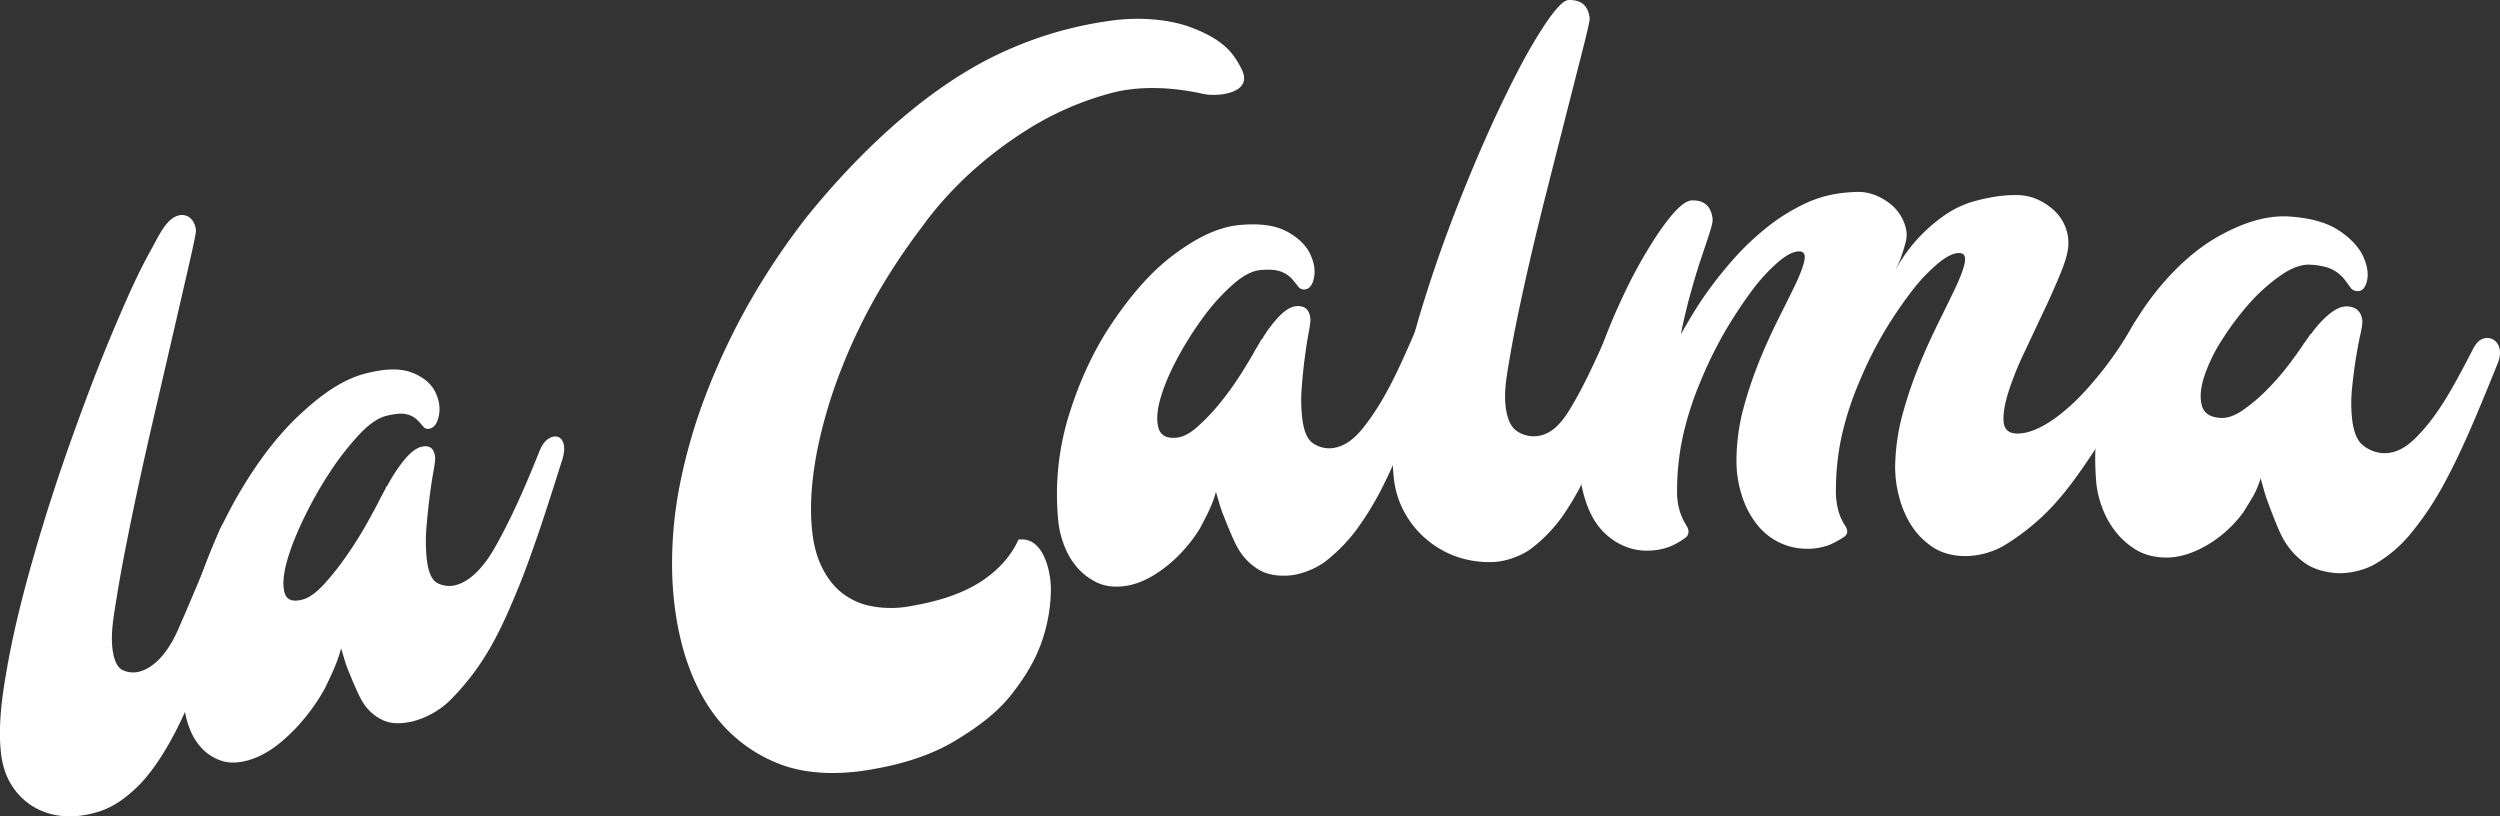 <svg id="Laag_1" data-name="Laag 1" xmlns="http://www.w3.org/2000/svg" viewBox="0 0 1819.5 594.12"><rect x="0" y="0" width="1819.5" height="594.12" fill="#333333" stroke="none"/><defs><style>.cls-1{fill:#fff;}</style></defs><title>la-calma-logo-white-bent</title><path class="cls-1" d="M1268.71,908.82c-2.48,9.52-7.16,18.11-11.68,26.68l-0.16.28a109.14,109.14,0,0,1-21.09,24.74c-9.69,8.19-21.12,15.43-34,16.95-7.67.91-14.36,0-19.95-2.79a43.93,43.93,0,0,1-14.28-11,52.75,52.75,0,0,1-9.22-15.69,66,66,0,0,1-4.19-16.3,195.17,195.17,0,0,1,7.08-77.08c7.18-23.77,17.7-47.61,31.81-68.5,12.57-18.6,27.25-36.66,45.22-50,13.75-10.22,30.1-19.88,47.81-21.48,11.39-1,24.27-.73,34.54,4.87,8.15,4.45,13.76,10,16.69,16.22s3.85,12,2.76,17.36-3.32,8.16-6.69,8.43a5.18,5.18,0,0,1-4.85-2.15q-1.8-2.39-4.46-5.49a20.26,20.26,0,0,0-7.75-5.21q-5.1-2.12-15.21-1.23c-6.07.54-12.74,4.08-20,10.47a147.47,147.47,0,0,0-21.28,23.44,255.08,255.08,0,0,0-19,29.93c-4.86,9.16-9.45,19.07-12.41,29.32-2.53,8.75-3.07,16-1.57,21.57s5.94,8,13.34,7.26q7.05-.73,15.37-8.18A149,149,0,0,0,1272,843.81a220.39,220.39,0,0,0,14.72-20.48q6.69-10.54,10.48-17.51l3.85-6.46c0-.33,0-0.51.2-0.53s0.23-.19.19-0.53l0.45-.55,0.06,0.5A90.54,90.54,0,0,1,1315,780.83q6.63-6.67,12.2-7.13c6.07-.5,9.48,2.46,10.22,8.85q0.29,2.53-1.14,10t-2.8,17.8q-1.37,10.3-2.3,22.09a115.47,115.47,0,0,0,.28,22.39q1.69,14.64,8,18.71a20.9,20.9,0,0,0,13.42,3.54c13.47-1.29,22.22-13.23,29.24-23.27,13-18.6,22.53-41.08,31.94-62.47q2.8-6.79,6.67-8.81c2.57-1.34,4.94-1.57,7.08-.68s3.64,2.76,4.48,5.6,0.64,6.33-.6,10.48c-3.54,10.42-7.13,20.86-10.76,31.2-4.28,12.2-8.76,24.54-13.46,36.49-4.9,12.45-10.3,25.11-16.19,37a221.28,221.28,0,0,1-19.47,32.67,122.22,122.22,0,0,1-23,23.87c-7,5.43-18.1,10-27.07,10.58-8.63.59-16.14-.75-22.18-4.45a43.34,43.34,0,0,1-14.76-15.21c-3.21-5.44-7.81-17-10.6-24.1a89.75,89.75,0,0,1-3.32-9.73Z" transform="translate(-383.75 -550.88)"/><path class="cls-1" d="M632,1022.68c-2.56,10.25-7.25,19.7-11.75,29.12l-0.16.31A144.82,144.82,0,0,1,599,1080.9c-9.33,9.65-20.32,19.09-34,23.13-7.64,2.26-14.34,2.43-19.9.59a34.16,34.16,0,0,1-14.17-8.83,42.84,42.84,0,0,1-9.07-14.5,61,61,0,0,1-4-16,216,216,0,0,1,7.74-80.18,331,331,0,0,1,32.13-75.18c12.27-20.95,27.12-41.6,45.06-58.09,13.34-12.26,29.16-24.65,47.29-29.21,10.75-2.71,23.49-4.62,34-.38,8,3.21,13.54,8,16.41,13.84s3.78,11.56,2.7,17.13-3.29,8.77-6.61,9.57a4.39,4.39,0,0,1-4.77-1.43q-1.77-2.14-4.39-4.86a16.2,16.2,0,0,0-7.63-4.07q-5-1.35-15,1.12c-6,1.49-12.58,6.11-19.76,13.74a204.26,204.26,0,0,0-21.13,27.15,284.52,284.52,0,0,0-18.94,33.47c-4.84,10.07-9.44,20.82-12.47,31.87-2.57,9.34-3.15,16.77-1.69,22.24s5.86,7.21,13.2,5.21q7-1.9,15.3-10.84A192.67,192.67,0,0,0,635.54,956q8-11.4,14.66-23.18t10.43-19.44l3.83-7.16c0-.33,0-0.52.19-0.56s0.23-.23.19-0.56l0.44-.63,0.06,0.5a115,115,0,0,1,12.94-19.73q6.56-7.8,12.06-9.14c6-1.46,9.35,1,10.06,7.36q0.28,2.52-1.15,10.33t-2.8,18.46q-1.37,10.65-2.33,22.74a119.2,119.2,0,0,0,.22,22.64q1.63,14.56,7.89,17.66a18.57,18.57,0,0,0,13.27,1.42c12.77-3.43,22.64-17,28.92-28.21,12.12-21.54,22.17-44.89,31.49-68.07q2.75-7.28,6.55-9.92t7-1.78c2.11,0.57,3.58,2.22,4.41,5s0.63,6.28-.57,10.65q-5.21,16.59-10.56,33.13-6.29,19.57-13.26,38.94-7.25,20.25-16,39.92c-5.55,12.5-11.86,25-19.3,36.2a184.22,184.22,0,0,1-22.85,28,61.35,61.35,0,0,1-26.9,15.24c-8.62,2.08-16,2-22-.8a33.8,33.8,0,0,1-14.6-13c-3.17-5-7.68-16-10.42-22.75a79,79,0,0,1-3.25-9.35Z" transform="translate(-383.75 -550.88)"/><path class="cls-1" d="M542.47,939.4q2.79-7.54,6.6-10.44t7-2.22c2.11,0.45,3.65,2,4.63,4.68s0.68,6.3-.88,10.89c-3.5,11.28-6.77,22.65-10,34q-5.67,20-12,39.85-6.6,20.71-14.51,41a261.17,261.17,0,0,1-18.06,37.51c-6.28,10.68-13.68,21.4-22.34,29.62-7.72,7.32-16.66,14-27.35,17.31-9,2.77-17.75,4-26,3.2a50.36,50.36,0,0,1-21.84-7A47.61,47.61,0,0,1,392,1122c-4.15-6.67-6.67-14.63-7.61-23.78-2.13-20.66,1.08-41.94,4.66-62.11,4.83-27.23,11.82-54.56,19.46-81.19,8.33-29,17.79-58.06,28-86.52,9.41-26.32,19.4-52.76,30.33-78.52,8.24-19.43,16.77-39.2,27-57.49,4.75-8.52,10-20.36,17.65-23.91,7-3.26,13.9.85,14.88,9.93q0.22,2-4.48,22.53-5.82,25.42-11.7,50.83-7.63,33-15.29,66.06c-5.28,22.88-10.39,45.89-15.11,68.85-4,19.55-8,39.36-11.1,59-1.84,11.58-4.28,23.87-3.27,35.52,0.83,9.64,3.62,15.61,7.79,17.47a18.14,18.14,0,0,0,13.28.63c12.6-4.16,21.44-17.92,26.63-29.66C523.18,986.74,533.09,963,542.47,939.4Z" transform="translate(-383.75 -550.88)"/><path class="cls-1" d="M1054.16,716.8A472.85,472.85,0,0,0,1021,767a412.53,412.53,0,0,0-25.58,54.14A353.7,353.7,0,0,0,979.07,876c-3.51,17.06-5.66,35.16-4.91,52.19,0.47,10.85,2,22.63,6.66,33.11,3.94,8.82,9.08,15.83,15.46,20.9a49.45,49.45,0,0,0,22.1,9.92,76.24,76.24,0,0,0,26.57.16c17-2.87,34.42-7.26,49.65-16.23,12.84-7.57,24.22-18.68,30.39-32.45,7-.93,12.64,2.14,16.86,9,4.6,7.49,6.72,18.65,6.74,27.18a118.1,118.1,0,0,1-6.37,37.26c-4.94,14.75-13.05,27.45-22.43,39.41-11,14-26.32,24.82-41.46,33.88-19.17,11.48-41.82,17.62-63.43,21.07-19.44,3.1-41,3.28-60.22-3.18a107.91,107.91,0,0,1-44-28.65c-12.92-14-21.69-31.45-27.39-48.7-6.6-20-9.72-41.72-10.34-63a295.14,295.14,0,0,1,5.46-63.58,400,400,0,0,1,19.16-66.4,496.15,496.15,0,0,1,31.15-66.1,519,519,0,0,1,41.84-62.6l0.23-.27c36.07-44.73,85.69-93.32,140.3-118.95a275.81,275.81,0,0,1,83.88-24.38c18-2.23,39.61-1,56.59,5.6,11.1,4.31,22.47,10.15,29.79,20a60.52,60.52,0,0,1,6.45,10.94c7.76,16.93-18.38,19.31-28.13,17.13-21.07-4.73-45.91-6.49-67.76-.51a223.41,223.41,0,0,0-58.33,25.13c-30.41,18.81-58.35,43.45-79.38,72.95" transform="translate(-383.75 -550.88)"/><path class="cls-1" d="M1557.75,784.78q2.84-6.7,6.74-8.6a8.17,8.17,0,0,1,7.14-.45c2.16,1,3.75,2.88,4.75,5.73s0.71,6.35-.88,10.47c-3.58,10.22-6.86,20.55-10.15,30.85-3.86,12.06-7.84,24.21-12.11,36-4.42,12.22-9.26,24.72-14.6,36.39a186.61,186.61,0,0,1-18.14,32,108.89,108.89,0,0,1-22.44,23.06c-7.17,5.33-18.53,9.39-27.51,9.67a72,72,0,0,1-26.21-3.73,69.27,69.27,0,0,1-38.1-31.86,65.77,65.77,0,0,1-8-24.95c-2.3-19.57.41-39.85,4-58.83a648.08,648.08,0,0,1,18.92-73.78c8.16-26,17.61-52,27.82-77.27,9.42-23.32,19.6-46.79,30.63-69.34,8.27-16.93,17.11-34,27.53-49.9q12.52-19.09,18.17-19.32,13.85-.51,15.39,13.22,0.23,2-4.59,21.06-6,23.54-12,47.08-7.75,30.5-15.48,61c-5.31,21.1-10.44,42.38-15.14,63.58-4,18.12-7.94,36.54-11,54.76-1.83,11-4.15,22.67-3.08,33.77,0.93,9.65,3.79,16.12,8,19a21.77,21.77,0,0,0,13.5,4c13.33-.71,21-12.13,26.93-22.2C1539.08,827.27,1548.28,805.43,1557.75,784.78Z" transform="translate(-383.75 -550.88)"/><path class="cls-1" d="M1935.76,788.25q3.5-6.44,7.78-8c2.84-1,5.2-1,7.06.09s3.12,3.13,3.77,6,0.14,6.36-1.53,10.34c-5,9.92-9.9,20-14.88,29.79-5.94,11.75-12.34,23.39-19,34.76-7,11.94-14.74,23.63-22.82,35-7.72,10.83-16.32,21.45-25.82,30.39a167.77,167.77,0,0,1-28,21.3,57.56,57.56,0,0,1-29.42,7.68c-8.86-.31-16.62-2.47-22.94-6.81a54,54,0,0,1-15.42-16,71,71,0,0,1-8.71-20.74,83.59,83.59,0,0,1-2.79-20.91,153.07,153.07,0,0,1,4.44-35.08,294.36,294.36,0,0,1,11.63-35.73c4.31-11,9.32-22.13,14.57-32.85,4.36-8.91,8.88-17.93,13.16-27q5.49-11.59,6.84-18.43t-3.86-7c-4.17-.09-9.28,2.36-15.3,7.32a125.46,125.46,0,0,0-19.32,20.29,314.58,314.58,0,0,0-20.29,30,289.58,289.58,0,0,0-18,36.25,226,226,0,0,0-12.75,39.14,185.44,185.44,0,0,0-4.23,38.95,54,54,0,0,0,2,16.31,37.46,37.46,0,0,0,4.41,9.7c2.85,4.09,2.17,6.86-.59,8.66a61,61,0,0,1-10.68,5.82,44.66,44.66,0,0,1-16.66,2.78,45.4,45.4,0,0,1-18.43-4,46,46,0,0,1-16.24-12.13,64.7,64.7,0,0,1-11.49-20.27,82.3,82.3,0,0,1-4.7-28.48,151.28,151.28,0,0,1,4.38-34.69,294.14,294.14,0,0,1,11.34-34.74c4.19-10.73,9.09-21.53,14.25-31.93,4.26-8.58,8.69-17.3,12.87-26q5.24-11,6.59-17.58c0.89-4.41-.39-6.63-3.83-6.62-4.13,0-9.19,2.58-15.16,7.68a129.05,129.05,0,0,0-19.11,20.76,325,325,0,0,0-20.06,30.53A298.42,298.42,0,0,0,1621,829.42a231.62,231.62,0,0,0-12.56,39.45,188.1,188.1,0,0,0-4.11,39,48.1,48.1,0,0,0,2.33,16.25,53.52,53.52,0,0,0,4.66,9.59c2.25,3.67,1.46,6.87-1.08,8.68a56.82,56.82,0,0,1-10.6,6.07,45.1,45.1,0,0,1-16.55,3.17c-12.49.34-24.31-5.24-32.81-14.11-11.28-11.76-15.29-29.2-17.3-44.5-1.58-12-.28-24.86,2-37a325,325,0,0,1,11.09-42.66,411.78,411.78,0,0,1,17-42.81,367.24,367.24,0,0,1,19.48-37.21c5.54-9.06,11.4-18.23,18.41-26.41,5.77-6.73,10.54-10.15,14.32-10.21q13.37-.23,14.9,13.52,0.28,2.55-2.22,10.22t-6.37,19.21c-2.58,7.68-5.14,16.24-7.71,25.61s-4.91,19.22-6.81,28.92c5.25-9.18,10.56-18.35,16.54-27a287.4,287.4,0,0,1,19.37-25,200.43,200.43,0,0,1,25.61-24.94,140.14,140.14,0,0,1,31-19.2c11.67-5.1,22.86-7.15,35.92-7.5,8-.21,15.92,2.69,22.88,7.87a32,32,0,0,1,12.91,21.06,20.92,20.92,0,0,1-.7,7.89c-0.72,2.88-1.55,5.67-2.46,8.37s-1.86,5.16-2.83,7.35-1.6,3.63-1.87,4.3a70.65,70.65,0,0,1,4.8-8.34,115.13,115.13,0,0,1,28.42-29.81,72.83,72.83,0,0,1,23.16-11.7c10.2-2.82,21.65-5,32.81-4.67q13.57,0.45,24.78,10a32.3,32.3,0,0,1,11.72,24.35q0.28,7.64-5.07,20.92c-3.87,9.63-8.14,19.2-12.58,28.55-4.9,10.32-9.74,20.78-14.62,31.08a226.26,226.26,0,0,0-11.47,28.67c-2.69,8.57-3.85,15.68-3.42,21.28s3.58,8.5,9.49,8.67q7.81,0.23,17.65-4.79c6.57-3.34,13.57-8.39,21-15,8.41-7.52,15.86-16.14,22.87-24.79A271.39,271.39,0,0,0,1935.76,788.25Z" transform="translate(-383.75 -550.88)"/><path class="cls-1" d="M2029.06,899c-3.45,10.72-5.68,13.34-12.6,24.71a2.83,2.83,0,0,1-.17.25,90,90,0,0,1-22.35,21.27c-10.56,6.82-22.74,12-35.56,11.4q-12-.55-20.67-6A56,56,0,0,1,1923,937.2a63.06,63.06,0,0,1-9.36-17.17,70.32,70.32,0,0,1-4.14-17c-2.3-25.93,0-51.38,8.37-75.7a216.79,216.79,0,0,1,34.08-63c13-16.51,29.24-32.16,48-42.34,15.08-8.2,32.64-14.8,50.42-13.5,12.34,0.9,25.72,3.4,36.17,10.47,8.5,5.76,14.28,12.16,17.25,18.8s3.84,12.54,2.6,17.68-3.63,7.57-7.18,7.3a6.48,6.48,0,0,1-5.05-2.92q-1.85-2.67-4.59-6.17a25.91,25.91,0,0,0-8-6.43q-5.31-2.93-15.94-3.69c-6.37-.45-13.43,2-21.12,7.16a133,133,0,0,0-22.66,19.85,210.51,210.51,0,0,0-20.31,26.7,120,120,0,0,0-13.4,27.18c-2.76,8.3-3.44,15.4-2,21.23s6.08,9,13.8,9.4q7.37,0.42,16.17-5.66a124,124,0,0,0,17.36-14.67,181.33,181.33,0,0,0,15.73-18q7.17-9.41,11.26-15.73l4.14-5.8c0-.33,0-0.5.21-0.49s0.25-.15.21-0.49l0.48-.47,0.05,0.51a74,74,0,0,1,14-15.23q7.06-5.56,12.92-5.13,9.57,0.72,10.57,10.43,0.26,2.56-1.37,9.77t-3.25,17.24q-1.61,10-2.8,21.58a109.11,109.11,0,0,0-.08,22.29q1.52,14.82,8.09,19.85a25.62,25.62,0,0,0,14,5.61c13.55,0.85,23.23-9.37,31.11-18.55,14-16.34,24.45-37.33,34.76-56.94q3.07-6.28,7.19-7.68a9,9,0,0,1,7.48.43,9.65,9.65,0,0,1,4.61,6.23q1.24,4.41-.83,10.27C2198,824.2,2194,834,2190,843.66c-4.74,11.41-9.68,23-14.84,34.08-5.37,11.58-11.29,23.32-17.69,34.18a219.79,219.79,0,0,1-21,29.46A96.21,96.21,0,0,1,2112,961.58c-7.76,4.46-19.54,7.12-28.51,6.35s-16.86-3.25-23.1-7.88a53.78,53.78,0,0,1-15.17-17.46c-3.27-5.92-7.89-18.17-10.69-25.68a98.34,98.34,0,0,1-3.32-10.22Z" transform="translate(-383.75 -550.88)"/></svg>